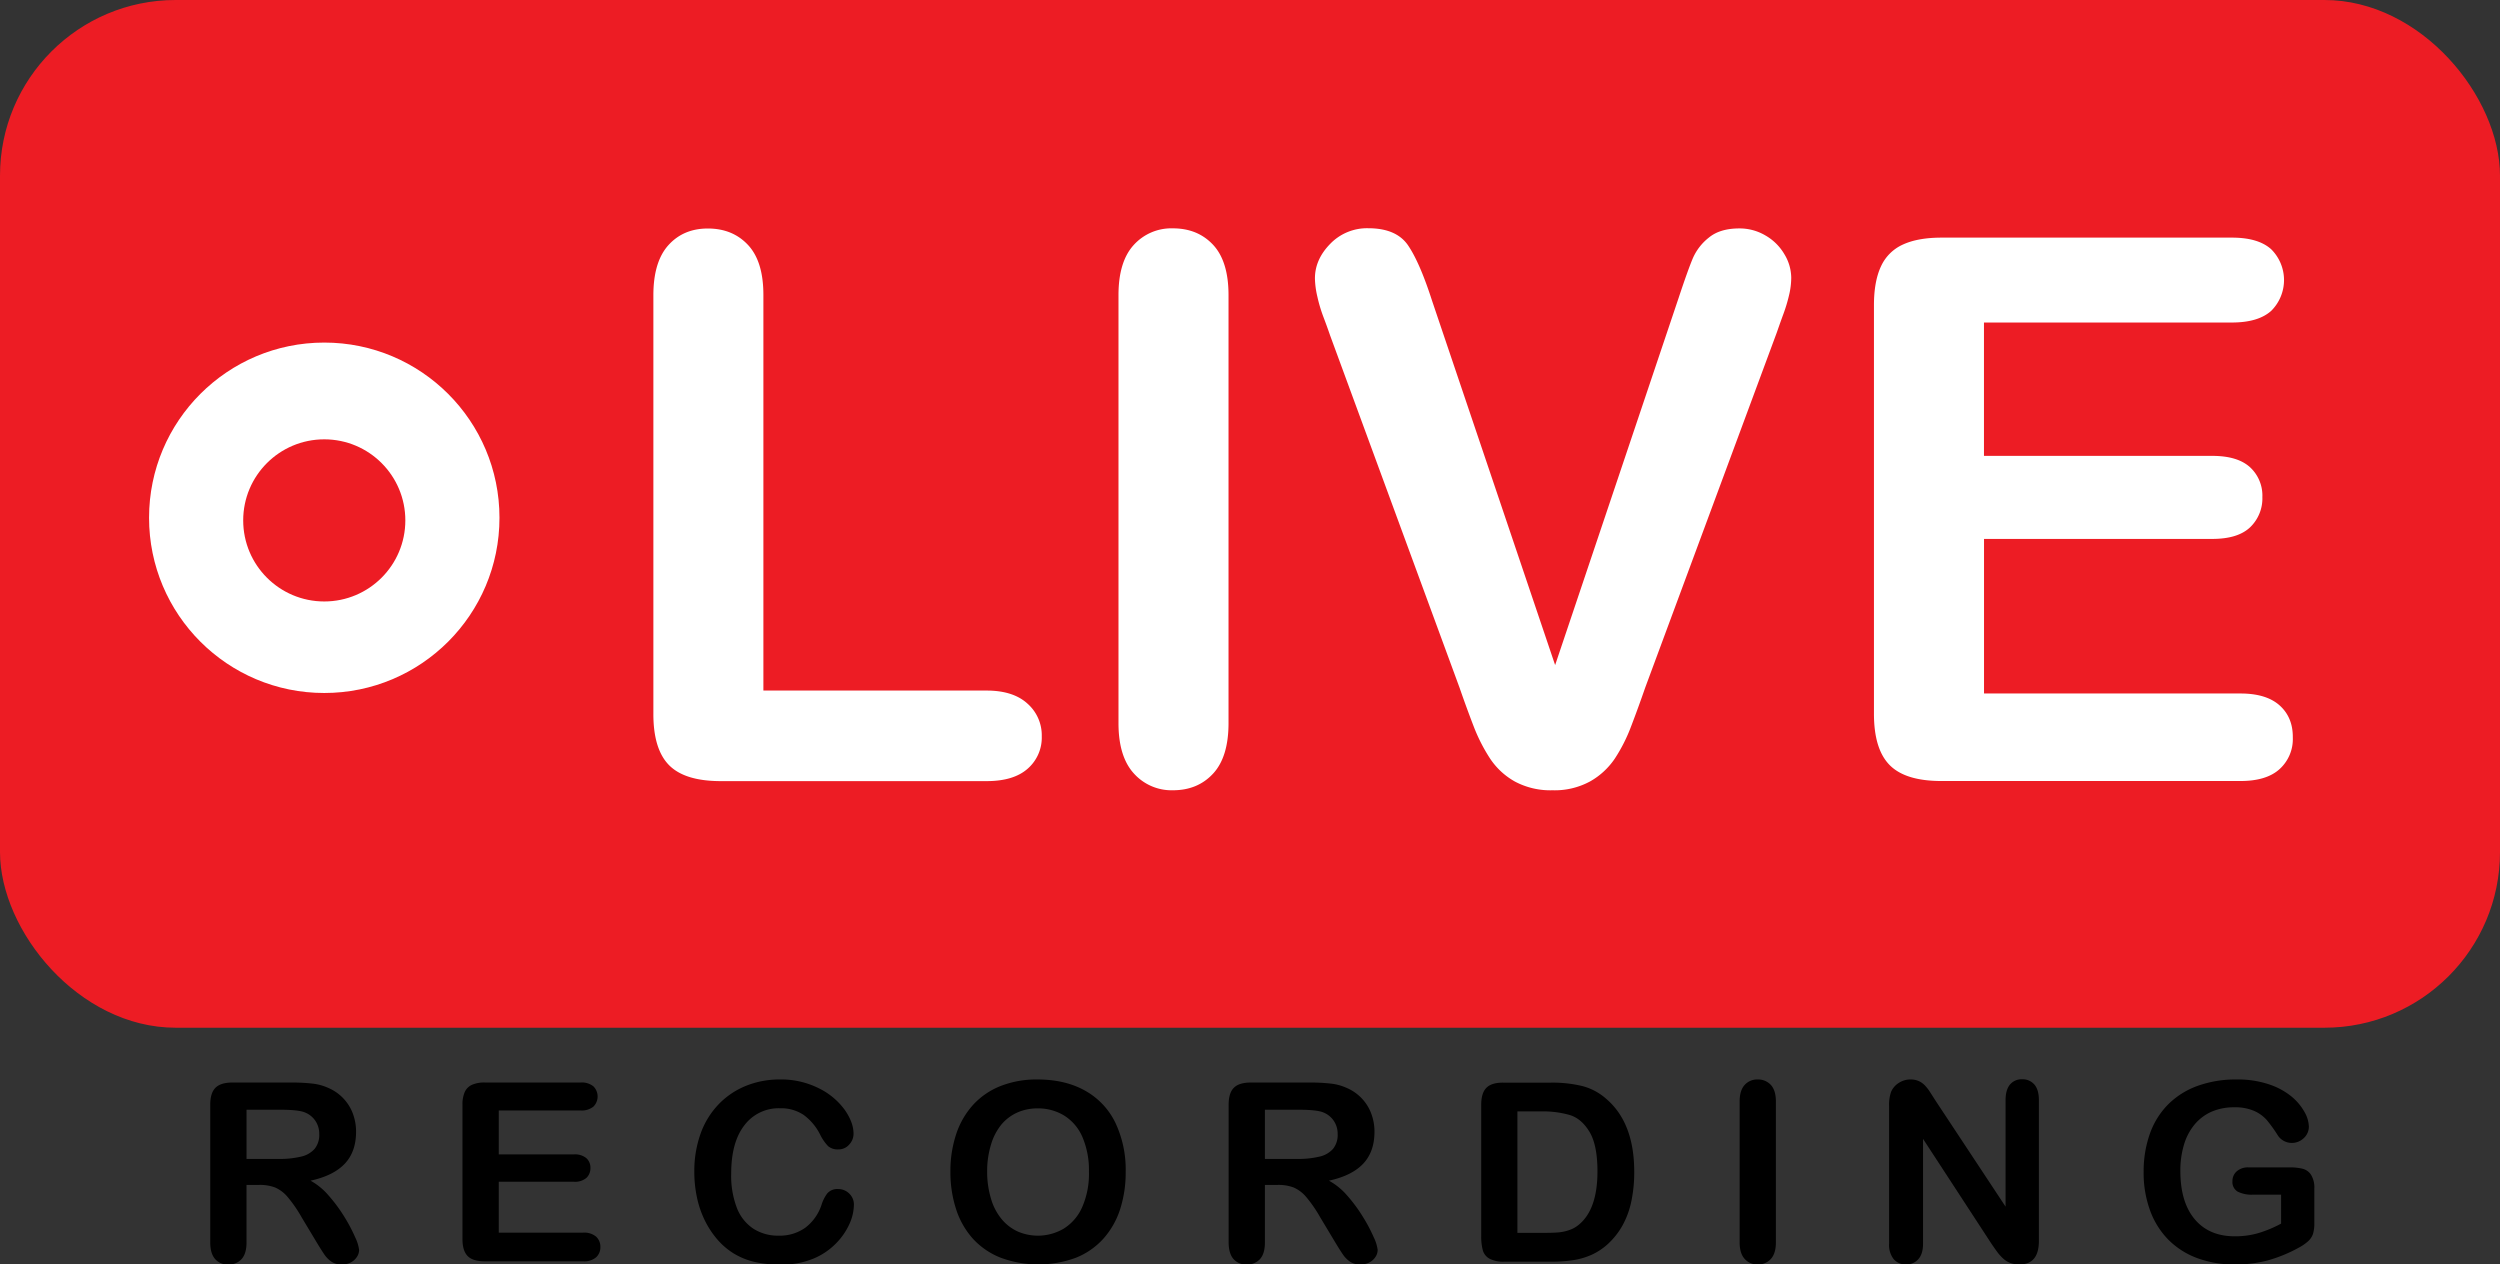 <svg xmlns="http://www.w3.org/2000/svg" viewBox="0 0 956 483.54"><rect x="0" y="0" width="956" height="483.54" fill="#333333" stroke="none"/><defs><style>.a{fill:#ed1c24;}.b{fill:#fff;}</style></defs><rect class="a" width="956" height="393" rx="67.17"/><circle class="b" cx="124" cy="198" r="67"/><path class="b" d="M764.92,390.84V542.07h85.33q10.2,0,15.66,5a16.15,16.15,0,0,1,5.46,12.48,15.76,15.76,0,0,1-5.39,12.4q-5.38,4.76-15.73,4.75H748.62q-13.74,0-19.77-6.1t-6-19.7v-160q0-12.76,5.74-19.14t15.09-6.38q9.5,0,15.38,6.31T764.92,390.84Z" transform="translate(-473 -278)"/><path class="b" d="M900.71,554.54V390.84q0-12.76,5.81-19.14a19.39,19.39,0,0,1,15-6.38q9.5,0,15.38,6.31t5.89,19.21v163.7q0,12.9-5.89,19.28t-15.38,6.38a19.35,19.35,0,0,1-14.95-6.45Q900.71,567.3,900.71,554.54Z" transform="translate(-473 -278)"/><path class="b" d="M1020.62,393l47.06,139.33L1114.88,392q3.67-11.06,5.52-15.38a20.43,20.43,0,0,1,6.1-7.79q4.24-3.48,11.62-3.48a19.41,19.41,0,0,1,10,2.7,19.78,19.78,0,0,1,7.23,7.16,17.56,17.56,0,0,1,2.62,9,29.3,29.3,0,0,1-.85,6.73A60.18,60.18,0,0,1,1155,398c-.85,2.31-1.7,4.7-2.55,7.15l-50.32,135.79q-2.7,7.8-5.39,14.81a62.28,62.28,0,0,1-6.23,12.33,28,28,0,0,1-9.43,8.72,28.3,28.3,0,0,1-14.39,3.4,28.77,28.77,0,0,1-14.38-3.33,27.39,27.39,0,0,1-9.5-8.79,65.12,65.12,0,0,1-6.31-12.4q-2.68-6.95-5.38-14.74L981.64,406.29q-1.27-3.69-2.62-7.23a56.13,56.13,0,0,1-2.27-7.66,32.83,32.83,0,0,1-.92-6.94q0-7.23,5.81-13.18a19.55,19.55,0,0,1,14.6-6q10.77,0,15.24,6.6T1020.62,393Z" transform="translate(-473 -278)"/><path class="b" d="M1326.49,401.33h-94.82v51H1319q9.63,0,14.39,4.32a14.72,14.72,0,0,1,4.74,11.41,15.29,15.29,0,0,1-4.67,11.56q-4.68,4.46-14.46,4.46h-87.31v59.11h98.08q9.91,0,15,4.6t5,12.26a15.47,15.47,0,0,1-5,12q-5,4.61-15,4.61H1215.37q-13.75,0-19.77-6.1t-6-19.7V394.66q0-9.06,2.69-14.81a16.77,16.77,0,0,1,8.44-8.36q5.74-2.62,14.67-2.62h111.12q10.07,0,15,4.46a16.6,16.6,0,0,1,0,23.53Q1336.55,401.33,1326.49,401.33Z" transform="translate(-473 -278)"/><circle class="a" cx="124" cy="199" r="31"/><path d="M572.12,731.11h-4.85v22c0,2.89-.64,5-1.92,6.39a6.5,6.5,0,0,1-5,2.06,6.35,6.35,0,0,1-5.13-2.15c-1.22-1.43-1.82-3.53-1.82-6.3V700.45c0-3,.66-5.15,2-6.49s3.5-2,6.49-2h22.54a69.41,69.41,0,0,1,8,.4,20,20,0,0,1,6,1.61,17.32,17.32,0,0,1,5.69,3.87,17.07,17.07,0,0,1,3.76,5.86,19.66,19.66,0,0,1,1.28,7.07q0,7.65-4.32,12.23t-13.09,6.49a25.19,25.19,0,0,1,7,5.78,58.75,58.75,0,0,1,6,8.15,61.17,61.17,0,0,1,4.1,7.79,15.41,15.41,0,0,1,1.47,4.78,4.94,4.94,0,0,1-.86,2.69,6.17,6.17,0,0,1-2.36,2.1,7.43,7.43,0,0,1-3.45.77,6.73,6.73,0,0,1-3.92-1.1,10.47,10.47,0,0,1-2.73-2.78c-.76-1.12-1.8-2.76-3.11-4.94l-5.55-9.24a50.8,50.8,0,0,0-5.34-7.75,13.18,13.18,0,0,0-4.79-3.64A16.46,16.46,0,0,0,572.12,731.11Zm7.93-28.75H567.27v18.81h12.41a34.51,34.51,0,0,0,8.4-.87,9.74,9.74,0,0,0,5.2-2.94,8.42,8.42,0,0,0,1.8-5.71,8.81,8.81,0,0,0-1.45-5,8.66,8.66,0,0,0-4-3.24Q587.19,702.36,580.05,702.36Z" transform="translate(-473 -278)"/><path d="M695,702.64H663.73v16.8h28.75a6.83,6.83,0,0,1,4.73,1.43,4.83,4.83,0,0,1,1.57,3.75,5.05,5.05,0,0,1-1.54,3.81,6.7,6.7,0,0,1-4.76,1.47H663.73v19.46H696a7.1,7.1,0,0,1,4.93,1.51,5.22,5.22,0,0,1,1.65,4,5.1,5.1,0,0,1-1.65,3.94,7,7,0,0,1-4.93,1.52H658.36q-4.53,0-6.51-2c-1.32-1.33-2-3.5-2-6.48V700.45a11.58,11.58,0,0,1,.88-4.88,5.48,5.48,0,0,1,2.78-2.75,11.59,11.59,0,0,1,4.83-.87H695a7.09,7.09,0,0,1,4.92,1.47,5.47,5.47,0,0,1,0,7.75A7.09,7.09,0,0,1,695,702.64Z" transform="translate(-473 -278)"/><path d="M799.53,738.76a18.27,18.27,0,0,1-1.61,7.07,25.39,25.39,0,0,1-5.06,7.47,26,26,0,0,1-8.82,6,31.63,31.63,0,0,1-12.51,2.29,43.43,43.43,0,0,1-9.85-1,27.5,27.5,0,0,1-8-3.2A27.06,27.06,0,0,1,747,751.6a34.41,34.41,0,0,1-4.62-7.21,37.48,37.48,0,0,1-2.87-8.52,46.28,46.28,0,0,1-1-9.62,42.49,42.49,0,0,1,2.41-14.79,31.57,31.57,0,0,1,6.88-11.18,30.19,30.19,0,0,1,10.5-7.07,34.14,34.14,0,0,1,12.84-2.42A32,32,0,0,1,786,694.1a26.81,26.81,0,0,1,9.94,8.19q3.45,4.88,3.45,9.22a6,6,0,0,1-1.68,4.2,5.33,5.33,0,0,1-4.06,1.82,5.62,5.62,0,0,1-4-1.26,17.74,17.74,0,0,1-3-4.34,20.87,20.87,0,0,0-6.37-7.61,15.54,15.54,0,0,0-9-2.52,16.38,16.38,0,0,0-13.61,6.49q-5.05,6.48-5.06,18.43A34.31,34.31,0,0,0,754.82,740a16.73,16.73,0,0,0,6.35,7.91,17.53,17.53,0,0,0,9.61,2.61,16.88,16.88,0,0,0,10.11-3,18,18,0,0,0,6.23-8.7,14.63,14.63,0,0,1,2.19-4.41,5,5,0,0,1,4.2-1.71,5.9,5.9,0,0,1,4.25,1.73A5.75,5.75,0,0,1,799.53,738.76Z" transform="translate(-473 -278)"/><path d="M869.72,690.79q10.63,0,18.27,4.31a27.94,27.94,0,0,1,11.55,12.28,41.85,41.85,0,0,1,3.92,18.69,45.72,45.72,0,0,1-2.15,14.42,31.32,31.32,0,0,1-6.44,11.25A28.16,28.16,0,0,1,884.32,759a41.58,41.58,0,0,1-28.7-.07A28.46,28.46,0,0,1,845,751.64a31.23,31.23,0,0,1-6.42-11.34A45.62,45.62,0,0,1,836.44,726a44.45,44.45,0,0,1,2.26-14.47,31.06,31.06,0,0,1,6.56-11.2,28.3,28.3,0,0,1,10.46-7.07A37.47,37.47,0,0,1,869.72,690.79ZM889.41,726A32.13,32.13,0,0,0,887,713a18.07,18.07,0,0,0-6.93-8.33,19,19,0,0,0-10.33-2.82,18.76,18.76,0,0,0-7.68,1.56,17,17,0,0,0-6.07,4.55,22,22,0,0,0-4,7.63A34.56,34.56,0,0,0,850.49,726,35.28,35.28,0,0,0,852,736.52a21.56,21.56,0,0,0,4.15,7.82,17.34,17.34,0,0,0,6.16,4.64,19.46,19.46,0,0,0,17.41-1.12,18.33,18.33,0,0,0,7.09-8.21A31.71,31.71,0,0,0,889.41,726Z" transform="translate(-473 -278)"/><path d="M961.56,731.11H956.7v22c0,2.89-.63,5-1.91,6.39a6.52,6.52,0,0,1-5,2.06,6.39,6.39,0,0,1-5.14-2.15q-1.81-2.14-1.82-6.3V700.45q0-4.49,2-6.49t6.49-2h22.54a69.41,69.41,0,0,1,8,.4,19.84,19.84,0,0,1,6,1.61,17.26,17.26,0,0,1,5.7,3.87,16.9,16.9,0,0,1,3.75,5.86,19.45,19.45,0,0,1,1.29,7.07q0,7.65-4.32,12.23t-13.09,6.49a25.19,25.19,0,0,1,7.05,5.78,57.88,57.88,0,0,1,6,8.15,60.1,60.1,0,0,1,4.11,7.79,15.41,15.41,0,0,1,1.47,4.78,4.94,4.94,0,0,1-.86,2.69,6.17,6.17,0,0,1-2.36,2.1,7.49,7.49,0,0,1-3.45.77,6.71,6.71,0,0,1-3.92-1.1,10.47,10.47,0,0,1-2.73-2.78c-.77-1.12-1.8-2.76-3.11-4.94l-5.55-9.24a50.8,50.8,0,0,0-5.34-7.75,13.26,13.26,0,0,0-4.79-3.64A16.49,16.49,0,0,0,961.56,731.11Zm7.93-28.75H956.7v18.81h12.42a34.51,34.51,0,0,0,8.4-.87,9.78,9.78,0,0,0,5.2-2.94,8.42,8.42,0,0,0,1.8-5.71,8.81,8.81,0,0,0-1.45-5,8.66,8.66,0,0,0-4-3.24Q976.63,702.36,969.49,702.36Z" transform="translate(-473 -278)"/><path d="M1047.89,692H1066a48.75,48.75,0,0,1,12.09,1.31,22.18,22.18,0,0,1,9.15,4.9q10.68,9.15,10.69,27.82a54.22,54.22,0,0,1-1.08,11.24,33.12,33.12,0,0,1-3.31,9.17,28.45,28.45,0,0,1-5.74,7.31,23.76,23.76,0,0,1-6,4,26.93,26.93,0,0,1-7,2.1,52.69,52.69,0,0,1-8.47.61h-18.06a11.3,11.3,0,0,1-5.69-1.14A5.32,5.32,0,0,1,1040,756a20.46,20.46,0,0,1-.58-5.39V700.45q0-4.49,2-6.49T1047.89,692Zm5.37,11v46.44h10.5c2.3,0,4.11-.07,5.41-.19a16.56,16.56,0,0,0,4.06-.93,11.07,11.07,0,0,0,3.64-2.1q7-5.88,7-20.26,0-10.12-3.06-15.17t-7.54-6.41a37,37,0,0,0-10.82-1.38Z" transform="translate(-473 -278)"/><path d="M1138.24,753.09v-53.9q0-4.2,1.91-6.3a6.4,6.4,0,0,1,4.95-2.1,6.61,6.61,0,0,1,5.06,2.07q1.93,2.08,1.94,6.33v53.9q0,4.24-1.94,6.35a6.56,6.56,0,0,1-5.06,2.1,6.39,6.39,0,0,1-4.93-2.13Q1138.24,757.3,1138.24,753.09Z" transform="translate(-473 -278)"/><path d="M1213.28,699.09l26.65,40.33v-40.7c0-2.64.56-4.63,1.7-6a5.76,5.76,0,0,1,4.6-2,5.92,5.92,0,0,1,4.71,2c1.15,1.32,1.73,3.31,1.73,6v53.81q0,9-7.47,9a9.87,9.87,0,0,1-3.36-.54,8.46,8.46,0,0,1-2.8-1.7,17,17,0,0,1-2.43-2.73c-.74-1-1.49-2.11-2.24-3.2l-26-39.86V753.6c0,2.62-.61,4.59-1.82,5.93a6,6,0,0,1-4.67,2,6,6,0,0,1-4.71-2,8.7,8.7,0,0,1-1.78-5.91V700.82a14.84,14.84,0,0,1,.75-5.27,7.48,7.48,0,0,1,2.94-3.43,8,8,0,0,1,4.43-1.33,7.74,7.74,0,0,1,3.2.6,7.56,7.56,0,0,1,2.33,1.64,16.54,16.54,0,0,1,2.06,2.66Z" transform="translate(-473 -278)"/><path d="M1358,732.56v13.11a13.93,13.93,0,0,1-.51,4.18,6.76,6.76,0,0,1-1.89,2.82,18.06,18.06,0,0,1-3.53,2.43,55.72,55.72,0,0,1-11.94,4.9,48.5,48.5,0,0,1-12.51,1.54,40.74,40.74,0,0,1-14.38-2.43,30.31,30.31,0,0,1-11.06-7.05,31,31,0,0,1-7-11.2,41.67,41.67,0,0,1-2.45-14.7,42.89,42.89,0,0,1,2.38-14.61,30.06,30.06,0,0,1,7-11.24,30.68,30.68,0,0,1,11.25-7.07,42.9,42.9,0,0,1,15-2.45,37.22,37.22,0,0,1,12.23,1.84,27.07,27.07,0,0,1,8.64,4.64,21,21,0,0,1,5,5.93,12.07,12.07,0,0,1,1.68,5.55,5.93,5.93,0,0,1-1.94,4.46,6.49,6.49,0,0,1-4.64,1.84,6.21,6.21,0,0,1-2.87-.7,6.41,6.41,0,0,1-2.31-2,55.79,55.79,0,0,0-4.34-6.06,14.06,14.06,0,0,0-4.79-3.46,18.25,18.25,0,0,0-7.67-1.4,21.26,21.26,0,0,0-8.59,1.66,17.81,17.81,0,0,0-6.46,4.81,21.66,21.66,0,0,0-4.11,7.72,34,34,0,0,0-1.42,10.13q0,12,5.53,18.53t15.42,6.48a31.38,31.38,0,0,0,9-1.26,45.53,45.53,0,0,0,8.57-3.59V734.84h-10.74a11.89,11.89,0,0,1-5.86-1.16,4.23,4.23,0,0,1-2-4,4.84,4.84,0,0,1,1.66-3.78,6.43,6.43,0,0,1,4.5-1.49h15.73a20.2,20.2,0,0,1,4.9.51,5.46,5.46,0,0,1,3.24,2.29A9.27,9.27,0,0,1,1358,732.56Z" transform="translate(-473 -278)"/></svg>